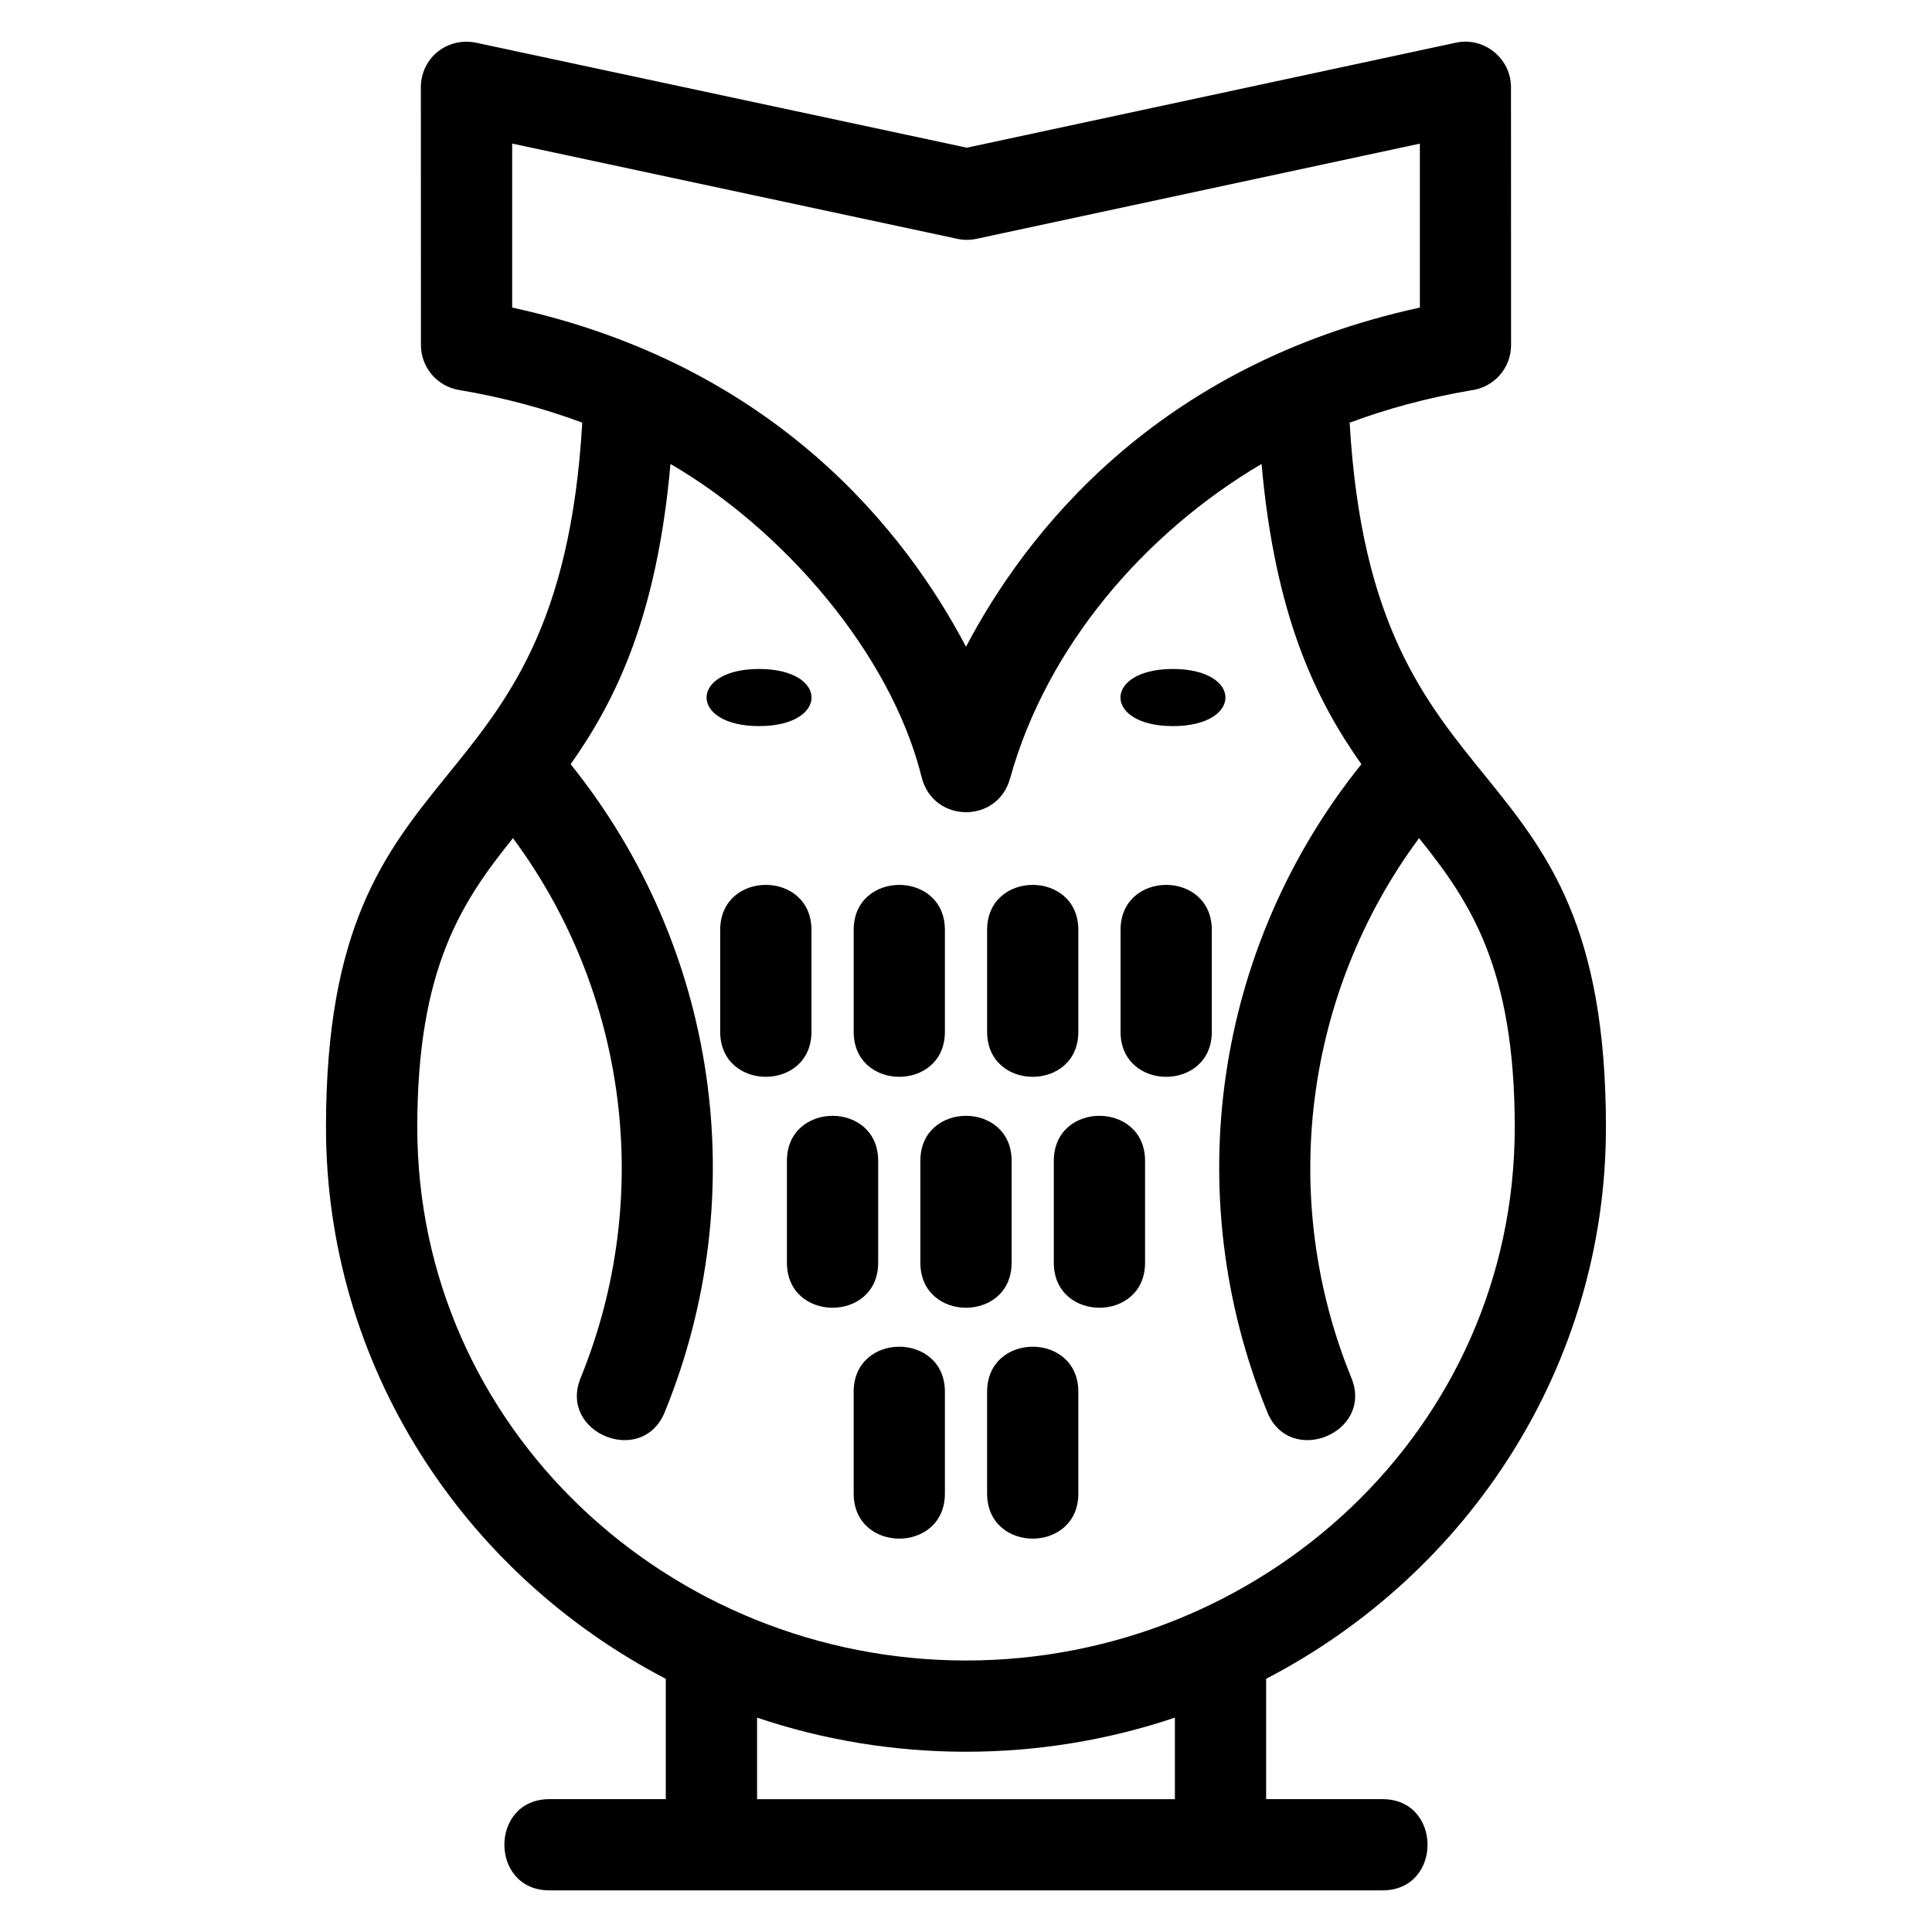 <?xml version="1.0" encoding="UTF-8"?>
<!-- Uploaded to: SVG Repo, www.svgrepo.com, Generator: SVG Repo Mixer Tools -->
<svg fill="#000000" width="800px" height="800px" version="1.1" viewBox="144 144 512 512" xmlns="http://www.w3.org/2000/svg">
 <path d="m569.59 442.71c0 62.938-36.145 118.17-90.051 146.19v31.891h30.836c15.918 0 15.918 24.176 0 24.176h-220.77c-15.918 0-15.918-24.176 0-24.176h30.836v-31.891c-53.906-28.02-90.051-83.242-90.051-146.19 0-105.78 61.695-79.004 67.914-186.71-9.836-3.66-20.684-6.637-32.664-8.652-5.91-0.988-10.094-6.106-10.086-11.902l-0.023-68.332c0-7.672 7.023-13.699 15.352-11.645l129.34 27.672 129.63-27.836c7.508-1.602 14.574 4.227 14.574 11.812l0.02 68.332c0 6.207-4.684 11.324-10.711 12.008-11.746 2.016-22.391 4.957-32.066 8.562 6.234 107.68 67.918 80.922 67.918 186.69zm-114.23 178.08v-21.605c-35.727 12.055-75 12.062-110.73 0.008v21.602h110.73zm-120.5-230.35c0-15.918 24.184-15.918 24.184 0v26.992c0 15.91-24.184 15.91-24.184 0zm35.371 122.39c0-15.918 24.176-15.918 24.176 0v26.984c0 15.918-24.176 15.918-24.176 0zm35.363 0c0-15.918 24.176-15.918 24.176 0v26.984c0 15.918-24.176 15.918-24.176 0zm-53.051-61.195c0-15.91 24.184-15.91 24.184 0v26.992c0 15.918-24.184 15.918-24.184 0zm70.727 0c0-15.91 24.184-15.91 24.184 0v26.992c0 15.918-24.184 15.918-24.184 0zm-35.363 0c0-15.91 24.184-15.91 24.184 0v26.992c0 15.918-24.184 15.918-24.184 0zm53.051-61.191c0-15.918 24.184-15.918 24.184 0v26.992c0 15.91-24.184 15.91-24.184 0zm-35.363 0c0-15.918 24.176-15.918 24.176 0v26.992c0 15.91-24.176 15.91-24.176 0zm-35.363 0c0-15.918 24.176-15.918 24.176 0v26.992c0 15.91-24.176 15.91-24.176 0zm-75.008-43.922c38.93 48.43 48.516 113.92 24.938 171.71-5.961 14.621-28.242 5.527-22.289-9.07 19.441-47.656 12.504-101.96-17.934-143.05-13.426 16.723-25.355 34.262-25.355 76.605 0 79.785 66.801 141.33 145.42 141.33 78.387 0 145.42-61.195 145.42-141.33 0-42.344-11.93-59.879-25.355-76.605-30.438 41.094-37.375 95.395-17.934 143.05 5.949 14.598-16.328 23.688-22.289 9.07-23.57-57.793-13.988-123.28 24.938-171.71-12.141-17.184-22.879-39.363-26.457-79.566-30.941 18.215-56.887 48.332-66.609 83.207-3.262 12.254-20.441 12.008-23.465-0.18-8.258-33.25-37.16-65.973-66.57-83.027-3.578 40.203-14.316 62.379-26.457 79.566zm49.938-25.234c18.547 0 18.547 15.137 0 15.137-18.555 0-18.555-15.137 0-15.137zm109.68 0c18.555 0 18.555 15.137 0 15.137-18.547 0-18.547-15.137 0-15.137zm-175.11-95.781c69.984 15.238 104.52 59.902 120.27 89.891 15.75-29.992 50.289-74.648 120.28-89.891v-43.445l-117.31 25.188c-1.672 0.387-3.453 0.43-5.238 0.047l-118-25.25z"/>
</svg>